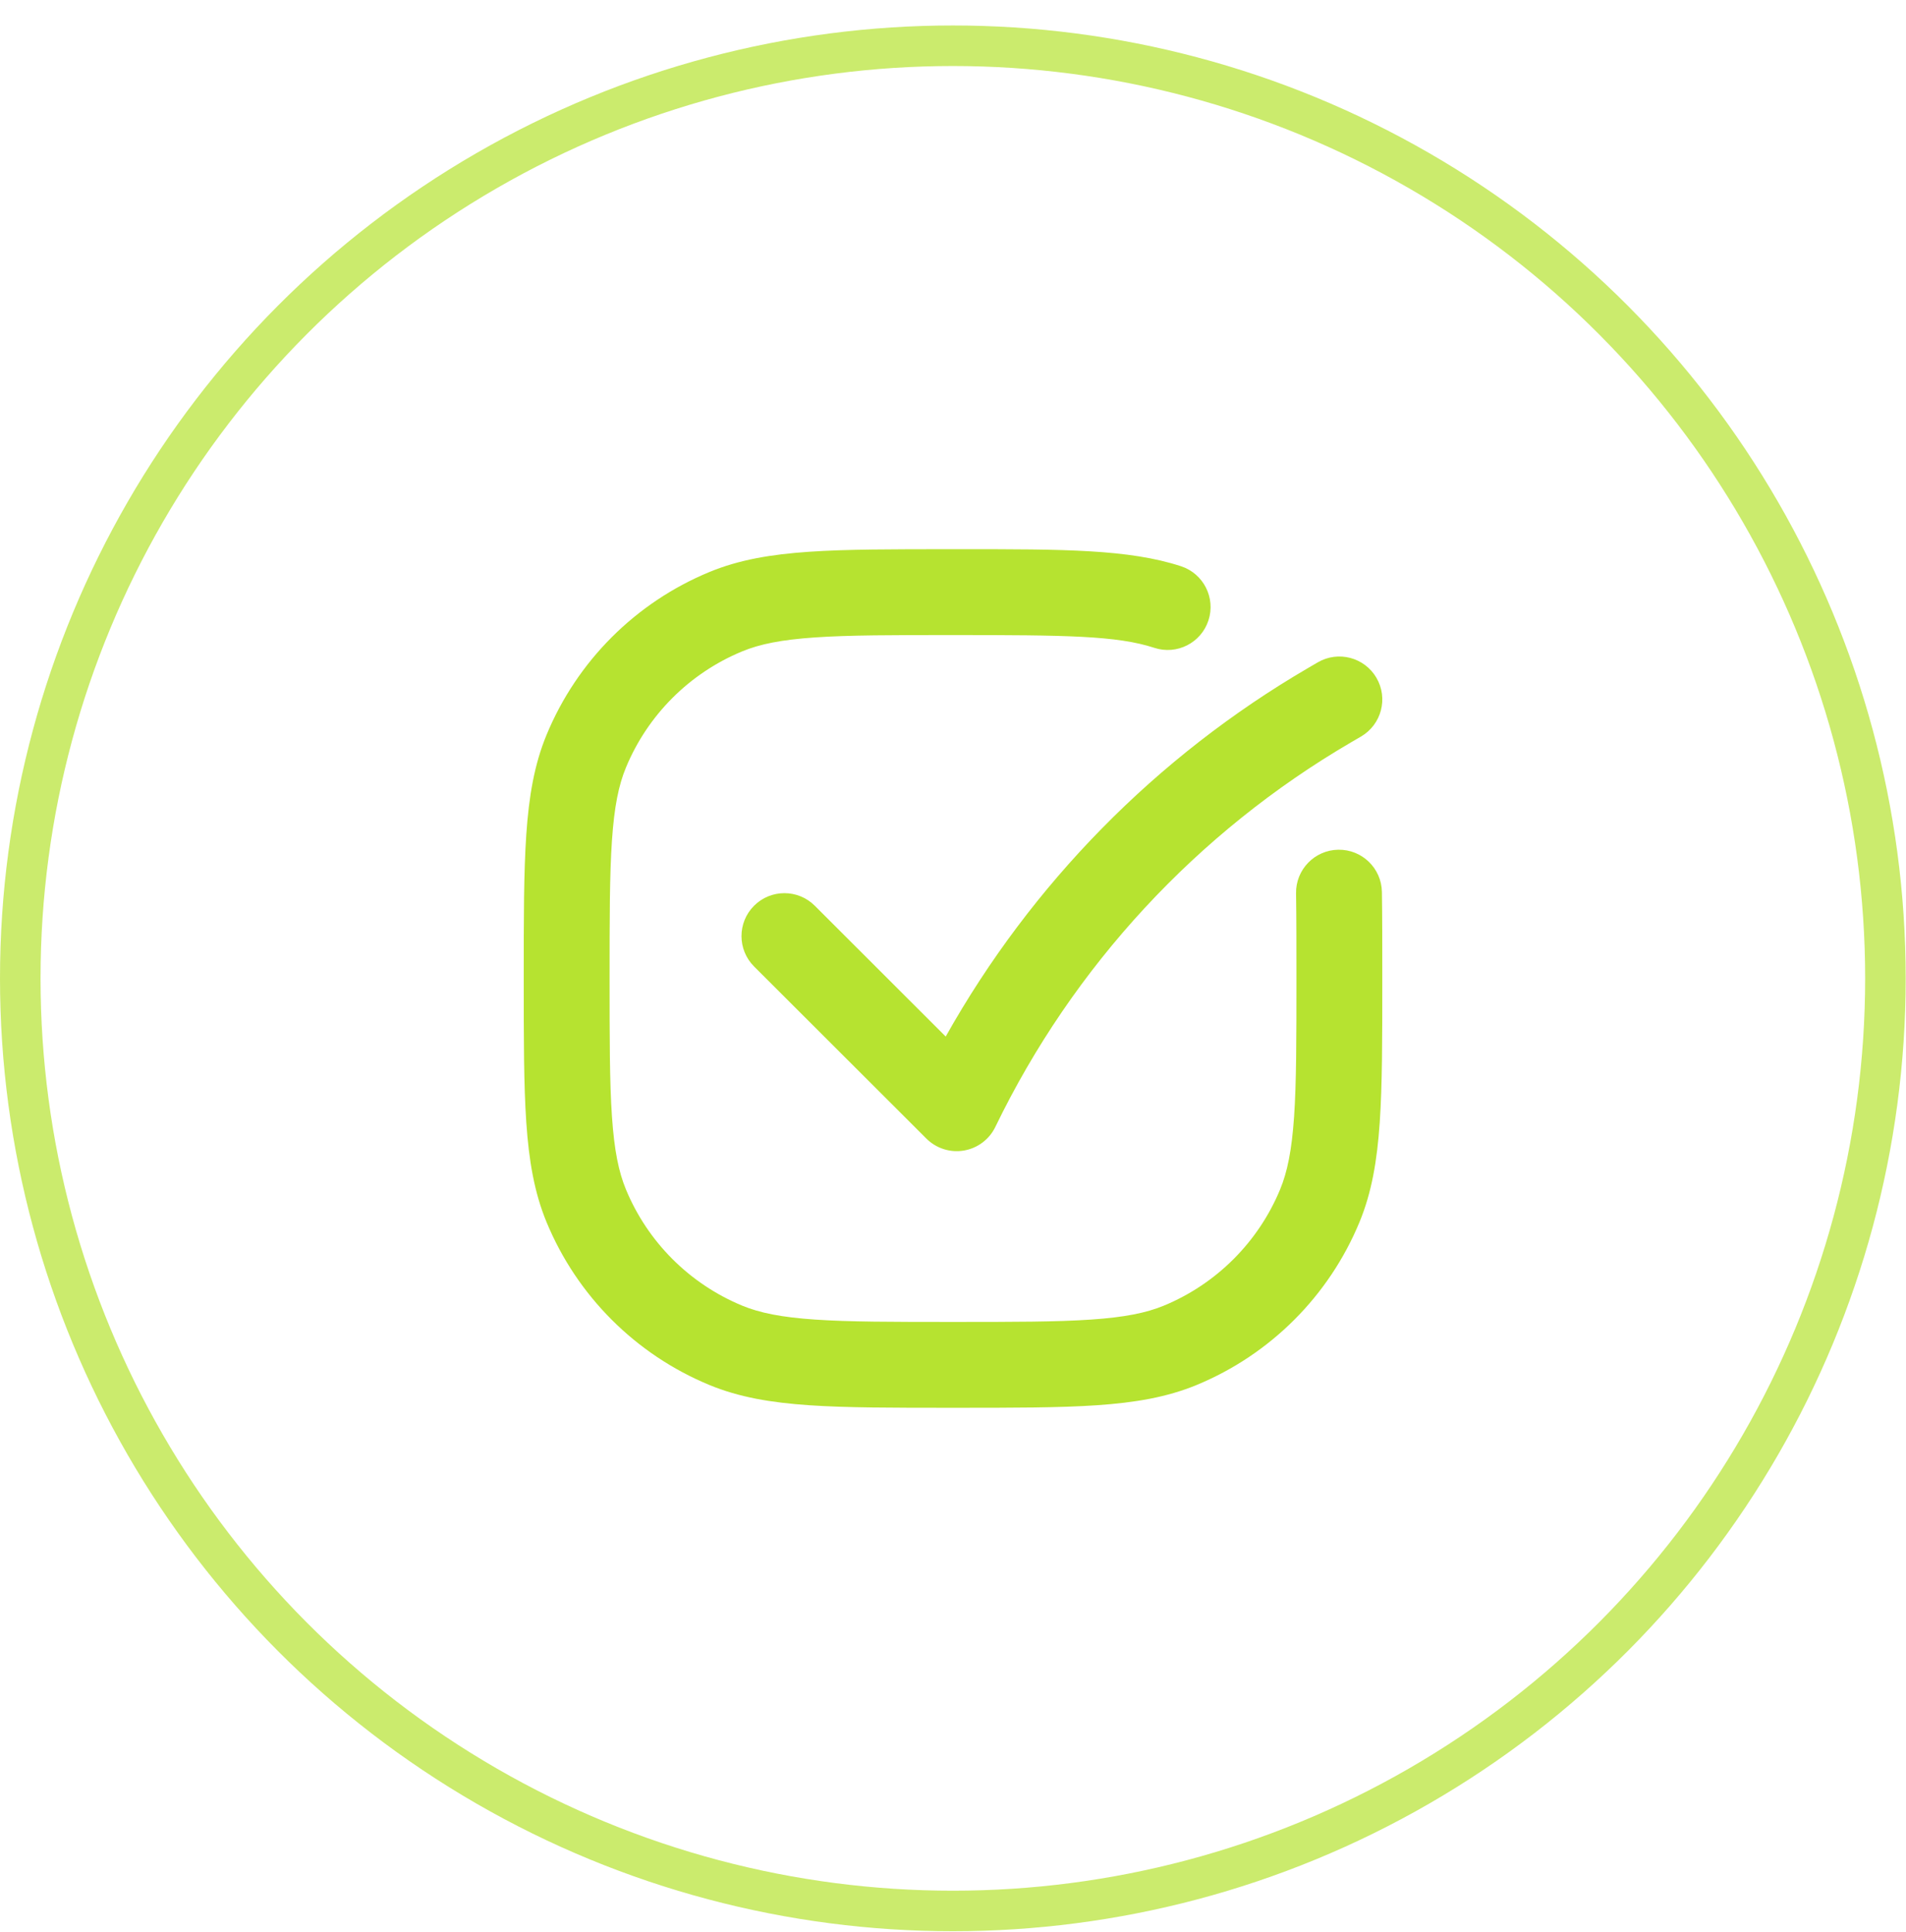 <?xml version="1.0"?>
<svg xmlns="http://www.w3.org/2000/svg" width="74" height="75" viewBox="0 0 74 75" fill="none">
<circle cx="36.994" cy="37.983" r="36.207" stroke="#B6E330" stroke-opacity="0.7" stroke-width="1.574"/>
<path fill-rule="evenodd" clip-rule="evenodd" d="M44.816 25.151C43.364 24.676 41.387 24.655 37.001 24.655C34.648 24.655 32.967 24.656 31.643 24.747C30.333 24.836 29.494 25.007 28.812 25.29C26.77 26.135 25.147 27.758 24.302 29.799C24.019 30.481 23.848 31.321 23.759 32.63C23.668 33.955 23.667 35.636 23.667 37.989C23.667 40.341 23.668 42.022 23.759 43.347C23.848 44.656 24.019 45.496 24.302 46.178C25.147 48.219 26.77 49.842 28.812 50.688C29.494 50.97 30.333 51.141 31.643 51.23C32.967 51.321 34.648 51.322 37.001 51.322C39.353 51.322 41.034 51.321 42.359 51.23C43.669 51.141 44.508 50.97 45.19 50.688C47.232 49.842 48.854 48.219 49.7 46.178C49.982 45.496 50.153 44.656 50.243 43.347C50.333 42.022 50.334 40.341 50.334 37.989C50.334 36.712 50.334 35.628 50.319 34.682C50.304 33.762 51.038 33.004 51.958 32.989C52.879 32.974 53.637 33.708 53.652 34.628C53.667 35.604 53.667 36.714 53.667 37.978V38.05C53.667 40.328 53.667 42.122 53.568 43.574C53.467 45.053 53.258 46.297 52.779 47.453C51.595 50.312 49.324 52.583 46.465 53.767C45.309 54.246 44.065 54.455 42.586 54.556C41.134 54.655 39.34 54.655 37.062 54.655H36.939C34.661 54.655 32.867 54.655 31.416 54.556C29.936 54.455 28.692 54.246 27.536 53.767C24.677 52.583 22.406 50.312 21.222 47.453C20.743 46.297 20.534 45.053 20.433 43.574C20.334 42.122 20.334 40.328 20.334 38.05V37.927C20.334 35.649 20.334 33.855 20.433 32.404C20.534 30.924 20.743 29.68 21.222 28.524C22.406 25.665 24.677 23.394 27.536 22.21C28.692 21.731 29.936 21.522 31.416 21.421C32.867 21.322 34.661 21.322 36.939 21.322H37.001C37.121 21.322 37.241 21.322 37.359 21.322C41.275 21.321 43.828 21.321 45.852 21.983C46.727 22.27 47.204 23.211 46.918 24.086C46.632 24.961 45.69 25.438 44.816 25.151ZM53.44 26.315C53.904 27.11 53.636 28.131 52.84 28.595L52.471 28.81C46.48 32.305 41.666 37.507 38.644 43.75C38.409 44.236 37.954 44.578 37.422 44.668C36.89 44.758 36.348 44.585 35.966 44.203L29.277 37.522C28.626 36.871 28.625 35.816 29.276 35.164C29.926 34.513 30.982 34.513 31.633 35.163L36.717 40.242C40.043 34.315 44.897 29.369 50.791 25.931L51.161 25.715C51.956 25.252 52.976 25.52 53.44 26.315Z" fill="#B6E330"/>
</svg>

